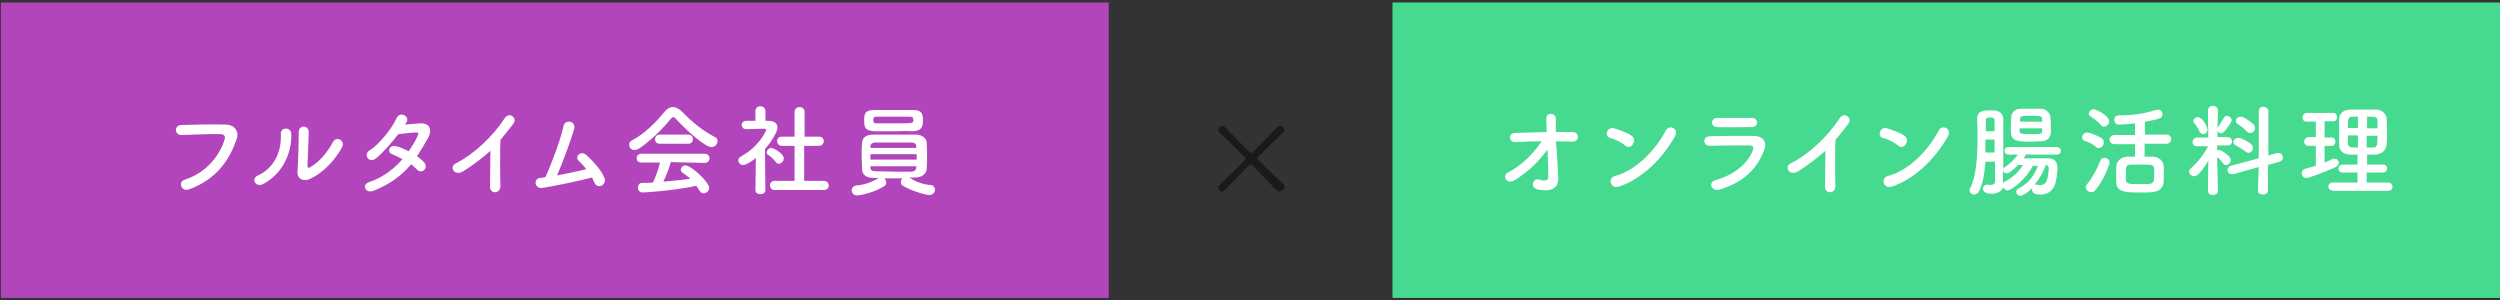 <?xml version="1.0" encoding="utf-8"?>
<!-- Generator: Adobe Illustrator 26.5.3, SVG Export Plug-In . SVG Version: 6.00 Build 0)  -->
<svg version="1.1" id="レイヤー_1" xmlns="http://www.w3.org/2000/svg" xmlns:xlink="http://www.w3.org/1999/xlink" x="0px"
	 y="0px" viewBox="0 0 600 72" style="enable-background:new 0 0 600 72;" xml:space="preserve">
<rect x="0" y="0" width="600" height="72" fill="#333333" stroke="none"/>
<style type="text/css">
	.st0{fill:#B245BC;}
	.st1{fill:#45DA8F;}
	.st2{fill:#FFFFFF;}
	.st3{fill:#1A1A1A;}
</style>
<g>
	<rect x="0.2" y="0.6" class="st0" width="265.9" height="70.9"/>
	<rect x="334.2" y="0.6" class="st1" width="265.9" height="70.9"/>
	<g>
		<path class="st2" d="M44.4,43.1c5.3-1.7,8.4-6,9.5-9.6c0.2-0.6,0.1-1.2-0.8-1.3c-2.4-0.1-6.1,0.1-9.6,0.2c-1.6,0-1.8-2.3,0-2.4
			c3.2-0.1,7.7-0.2,10.7-0.1c1.9,0,3.3,1.5,2.6,3.5c-1.7,4.8-4.6,9.5-11.3,12C43.5,46.2,42.6,43.6,44.4,43.1z"/>
		<path class="st2" d="M61.9,42.1c3.6-1.6,5.7-5.3,5.5-9.9c-0.1-1.8,2.4-1.7,2.5-0.2c0.2,4.5-1.9,9.5-6.6,12.1
			C61.4,45.2,60.1,42.9,61.9,42.1z M74.5,42.9c-1.6,0.8-3.3,0.1-3.1-1.9c0.2-2.2,0.3-7.9,0.3-9.3c0-1.8,2.4-1.7,2.4,0
			c0,0.9-0.3,7.3-0.3,8.1c0,0.5,0.3,0.6,0.7,0.3c2.1-1.2,4-3.4,5.4-6c0.9-1.6,3-0.3,2.2,1.2C80.5,38.3,77.8,41.3,74.5,42.9z"/>
		<path class="st2" d="M89.6,45.8c-1.9,0.7-2.9-1.5-1-2.1c3.3-1.1,6-3.2,8-5.5c-0.9-0.5-1.8-0.9-2.5-1.2c-1.3-0.4-0.7-2.4,1-1.9
			c0.9,0.2,2,0.7,3,1.2c0.8-1.2,1.5-2.3,2-3.4c0.5-1,0.4-1.1-0.3-1.1c-1,0-3.4,0.3-4.2,0.4c-1.7,2.2-3.9,4.7-5.5,5.9
			c-1.6,1.1-3-1-1.4-2c2.3-1.4,5.5-5.5,6.4-7.6c0.8-2,3.3-0.6,2.5,0.8c-0.1,0.2-0.3,0.4-0.4,0.6c1.2-0.1,2.5-0.2,3.6-0.3
			c2.5-0.1,2.9,1.7,2,3.4c-0.9,1.6-1.8,3.1-2.7,4.5c0.7,0.5,1.3,1,1.7,1.5c0.6,0.6,0.4,1.4,0,1.8c-0.4,0.4-1.2,0.5-1.7-0.1
			c-0.4-0.4-0.9-0.8-1.4-1.3C96.4,42.1,93.7,44.2,89.6,45.8z"/>
		<path class="st2" d="M111.2,41.1c-2.2,1.3-3.5-1.1-1.8-1.9c4.4-2.2,9-6.6,11.7-10.8c1.1-1.7,3.2-0.1,2.1,1.3
			c-1.1,1.4-2.1,2.7-3.1,3.9c-0.1,2.4-0.1,8.7,0,11.1c0,1.8-2.5,2-2.5,0.1c0-1.9,0.1-5.8,0.1-8.6C115.8,37.9,113.7,39.5,111.2,41.1z
			"/>
		<path class="st2" d="M130.2,45.1c-1.8,0.3-2.4-2.2-0.5-2.4c0.4,0,0.8-0.1,1.2-0.2c1.2-2.5,3.7-9.1,4.3-12.1c0.4-2,3.1-1.3,2.6,0.5
			c-0.7,2.6-2.7,7.9-4.1,11.2c2.5-0.5,5.1-1,7-1.5c-0.6-0.8-1.3-1.5-1.8-2c-1.1-1,0.5-2.6,1.8-1.4c1.2,1,3.6,3.5,4.4,5.6
			c0.3,0.8-0.2,1.5-0.8,1.8c-0.6,0.2-1.3,0-1.6-0.7c-0.2-0.4-0.4-0.8-0.6-1.3C139,43.4,133.9,44.5,130.2,45.1z"/>
		<path class="st2" d="M162.2,28.5c-0.3-0.3-0.5-0.4-0.6-0.4s-0.3,0.1-0.6,0.4c-2,2.5-5.1,5.5-7.7,7.2c-0.4,0.2-0.7,0.3-1,0.3
			c-0.8,0-1.3-0.6-1.3-1.3c0-0.4,0.2-0.8,0.8-1.1c2.8-1.4,5.8-4.4,7.6-6.7c0.6-0.7,1.3-1.2,2.1-1.2c0.7,0,1.5,0.4,2.3,1.2
			c2.4,2.5,4.9,4.5,7.8,6c0.5,0.2,0.6,0.6,0.6,1c0,0.7-0.6,1.4-1.4,1.4C169.4,35.4,164.9,31.5,162.2,28.5z M161,38.9
			c-0.4,1.4-1,3.1-1.8,4.7c2.2-0.2,4.4-0.4,6.5-0.7c-0.6-0.5-1.2-1-1.8-1.4c-0.4-0.2-0.5-0.5-0.5-0.8c0-0.5,0.5-1,1.1-1
			c1.4,0,5.7,4,5.7,5.4c0,0.7-0.7,1.3-1.3,1.3c-0.4,0-0.7-0.2-1-0.6c-0.2-0.4-0.5-0.8-0.8-1.2c-5.6,1.2-12.4,1.6-12.9,1.6
			c-0.7,0-1.1-0.6-1.1-1.2c0-0.5,0.3-1.1,1-1.1c0.8,0,1.7,0,2.6-0.1c0.7-1.4,1.3-3.2,1.7-4.8l-4.5,0c-0.8,0-1.1-0.5-1.1-1
			c0-0.6,0.4-1.1,1.1-1.1h15.2c0.8,0,1.2,0.6,1.2,1.1c0,0.5-0.4,1.1-1.2,1.1L161,38.9z M158.3,34.5c-0.7,0-1.1-0.5-1.1-1.1
			c0-0.5,0.4-1.1,1.1-1.1h6.9c0.7,0,1.1,0.6,1.1,1.1c0,0.6-0.4,1.1-1.1,1.1H158.3z"/>
		<path class="st2" d="M183.7,45.6c0,0.7-0.6,1-1.2,1c-0.6,0-1.2-0.3-1.2-1v0l0.1-7.7c-0.8,0.7-2.3,1.7-3,1.7s-1.2-0.5-1.2-1.1
			c0-0.4,0.2-0.7,0.7-1c4.3-2.3,6-6.2,6-6.3c0-0.2-0.4-0.3-0.5-0.3c-0.1,0-0.3,0-0.4,0c-1.4,0-2.4,0.1-3.9,0.1h0
			c-0.7,0-1.1-0.5-1.1-1s0.4-1,1.1-1c0.7,0,1.5,0,2.2,0l0-2.4c0-0.7,0.6-1.1,1.2-1.1c0.6,0,1.2,0.4,1.2,1.1V29h0.8
			c1.4,0,2.1,0.7,2.1,1.6c0,1.2-1.8,3.8-3,5.2C183.6,39.5,183.7,45.6,183.7,45.6L183.7,45.6z M186.2,38.9c-0.5-0.7-1.2-1.3-1.8-1.7
			c-0.3-0.1-0.4-0.4-0.4-0.6c0-0.5,0.5-1.1,1.1-1.1c0.5,0,3,1.3,3,2.5c0,0.7-0.6,1.3-1.2,1.3C186.7,39.3,186.4,39.2,186.2,38.9z
			 M185.9,45.6c-0.7,0-1.1-0.6-1.1-1.1c0-0.6,0.4-1.1,1.1-1.1l4.8,0l0-8.4l-3.1,0c-0.7,0-1.1-0.6-1.1-1.1c0-0.6,0.4-1.1,1.1-1.1h0
			l3.1,0v-6c0-0.7,0.6-1.1,1.2-1.1c0.6,0,1.2,0.4,1.2,1.1l0,6l3.5,0h0c0.7,0,1.1,0.5,1.1,1.1c0,0.5-0.4,1.1-1.2,1.1l-3.5,0v8.4
			l4.7,0c0.8,0,1.2,0.6,1.2,1.1c0,0.6-0.4,1.1-1.2,1.1H185.9z"/>
		<path class="st2" d="M223.3,44.4c0.7,0,1.1,0.6,1.1,1.1c0,0.6-0.5,1.3-1.3,1.3c-0.8,0-4-0.8-6.4-2.2c-0.4-0.2-0.5-0.6-0.5-0.9
			c0-0.3,0.1-0.6,0.4-0.9c-1.4,0-3,0-4.4,0c0.3,0.2,0.5,0.6,0.5,1c0,0.3-0.1,0.6-0.5,0.9c-2.4,1.5-5.7,2.2-6.5,2.2
			c-0.8,0-1.3-0.6-1.3-1.2c0-0.6,0.4-1.1,1.2-1.2c1.6-0.1,3.6-0.7,5.3-1.8c-0.5,0-0.9,0-1.3,0c-1.8,0-2.7-0.9-2.7-2.1
			c0-0.9-0.1-2-0.1-3.2c0-1.1,0-2.2,0.1-3.1c0-1,0.7-2,2.7-2c1.3,0,2.8,0,4.4,0c2,0,4,0,5.8,0c1.5,0,2.5,0.9,2.6,1.8
			c0,0.9,0.1,1.8,0.1,2.8c0,1.2,0,2.5-0.1,3.6c0,1.1-1.1,2.1-2.7,2.1c-0.5,0-0.9,0-1.4,0C219.7,43.7,221.8,44.3,223.3,44.4z
			 M214.4,31.5c-1.6,0-3.2,0-4.5,0c-2.4-0.1-2.5-1.1-2.5-2.6c0-1.6,0.2-2.5,2.4-2.5c1.6,0,3.4,0,5.2,0c1.5,0,3,0,4.2,0
			c2.2,0,2.3,1.2,2.3,2.4c0,1.2,0,2.6-2.4,2.7C217.6,31.4,216,31.5,214.4,31.5z M220,37h-11.1v1.3H220V37z M219.9,35.1
			c0-0.6-0.4-0.9-1.2-0.9c-1.4,0-3.5,0-5.4,0c-1.2,0-2.3,0-3.2,0c-0.8,0-1.2,0.5-1.2,0.9v0.4h11L219.9,35.1z M208.9,39.8v0.4
			c0,0.7,0.5,0.9,1.2,0.9c1.4,0,3.2,0.1,5,0.1c1.3,0,2.5,0,3.6,0c0.6,0,1.1-0.3,1.2-0.9c0-0.1,0-0.3,0-0.4H208.9z M219.2,28.8
			c0-0.6-0.2-0.8-0.9-0.8c-1.1,0-2.5,0-3.9,0s-2.7,0-3.9,0c-0.9,0-0.9,0.4-0.9,0.8c0,0.7,0.2,0.8,0.9,0.8c1.1,0,2.5,0,3.9,0
			c4.5,0,4.6,0,4.8-0.5C219.2,29.1,219.2,29,219.2,28.8z"/>
	</g>
	<g>
		<path class="st2" d="M373.9,41c0,0.7,0,1.2,0.1,1.8c0,1.8-1,3.4-4.8,2.7c-2.2-0.4-1.3-2.9,0.2-2.4c1,0.3,2.3,0.5,2.2-0.8
			c0-1.4-0.1-3.9-0.2-6.4c-2.5,3.3-4.5,5.2-7.8,7.3c-2,1.3-3.2-1-1.7-1.8c3.3-1.7,6-4.4,8.1-7.5c-2.1,0-4.3,0.1-6.3,0.2
			c-1.6,0.1-1.8-2.1-0.1-2.2c2.4-0.1,5-0.1,7.6-0.2c0-1.4-0.1-2.5-0.1-3.1c-0.1-1.8,2.3-1.6,2.3-0.1c0,0.7,0,1.8,0,3.2
			c1.4,0,2.7,0,4,0c1.8,0,1.7,2.4-0.1,2.3c-1.2,0-2.6-0.1-3.9-0.1C373.7,36.5,373.8,39.2,373.9,41z"/>
		<path class="st2" d="M390,34.9c-0.9-0.8-2.4-1.5-3.6-1.8c-1.4-0.3-0.8-2.8,1-2.3c1.3,0.4,3.1,1,4.2,1.8c0.7,0.5,0.7,1.4,0.3,2
			C391.6,35.2,390.7,35.6,390,34.9z M388.5,44.8c-2,0.6-2.8-2.1-0.8-2.6c4.8-1.2,9.7-6.2,12.1-10.9c0.8-1.5,3.2-0.5,2.2,1.4
			C399,38.1,394,43,388.5,44.8z"/>
		<path class="st2" d="M412.7,45.5c-2,0.6-2.9-1.8-0.9-2.3c4.7-1.3,7.8-4.2,8.9-7.2c0.2-0.6,0.1-1-0.8-1.1c-2.4,0-6.9,0-9.5,0.1
			c-1.7,0.1-1.9-2.2-0.1-2.3c3.1-0.1,7.1-0.1,10.4-0.1c2.4,0,3.6,1.4,2.6,3.7C421.6,40.5,418.6,43.7,412.7,45.5z M420.3,30.5
			c-2.3,0-5.6,0.1-8.2,0c-1.6,0-1.7-2.3,0.2-2.2c2.3,0,5.7,0,8.1,0c0.8,0,1.3,0.5,1.3,1.1S421.3,30.5,420.3,30.5z"/>
		<path class="st2" d="M431.6,41.1c-2.2,1.3-3.5-1.1-1.8-1.9c4.4-2.2,9-6.6,11.7-10.8c1.1-1.7,3.2-0.1,2.1,1.3
			c-1.1,1.4-2.1,2.7-3.1,3.9c-0.1,2.4-0.1,8.7,0,11.1c0,1.8-2.5,2-2.5,0.1c0-1.9,0.1-5.8,0.1-8.6C436.1,37.9,434.1,39.5,431.6,41.1z
			"/>
		<path class="st2" d="M455.5,34.9c-0.9-0.8-2.4-1.5-3.6-1.8c-1.4-0.3-0.8-2.8,1-2.3c1.3,0.4,3.1,1,4.2,1.8c0.7,0.5,0.7,1.4,0.3,2
			C457.1,35.2,456.2,35.6,455.5,34.9z M454,44.8c-2,0.6-2.8-2.1-0.8-2.6c4.8-1.2,9.7-6.2,12.1-10.9c0.8-1.5,3.2-0.5,2.2,1.4
			C464.5,38.1,459.5,43,454,44.8z"/>
		<path class="st2" d="M486.4,36.8c-0.2,0.4-0.5,0.8-0.7,1.2c1.3,0,2.9,0,4.3,0c0.6,0,1.2,0,1.7,0c1.4,0,2.1,0.9,2.1,2.4
			c0,1-0.3,3-0.6,3.9c-0.6,1.6-1.9,2.4-3.4,2.4c-1.5,0-2.1-0.4-2.1-1.2c0-0.1,0-0.2,0-0.3c-1,0.9-2.2,1.8-2.8,1.8c-0.6,0-1-0.5-1-1
			c0-0.3,0.2-0.6,0.6-0.8c2.3-1.2,3.6-2.8,4.6-5.4h-1.2c-1.8,3.4-5.2,5.9-6.1,5.9c-0.5,0-0.9-0.4-1-0.8c-0.4,1-1.4,1.6-2.7,1.6
			c-1.8,0-2.2-0.7-2.2-1.2s0.4-1,1-1c0.1,0,0.2,0,0.2,0c0.2,0,0.5,0.1,0.7,0.1c0.5,0,1-0.2,1-0.9c0-0.8,0-2.6,0-4.7h-2.3
			c-0.2,2.7-0.6,5.4-1.6,7.2c-0.3,0.5-0.7,0.7-1.1,0.7c-0.6,0-1.1-0.5-1.1-1c0-0.2,0-0.3,0.1-0.5c1.5-2.7,1.8-7.7,1.8-11.9
			c0-1.7,0-3.3-0.1-4.6c0,0,0,0,0-0.1c0-2.1,1.7-2.1,3-2.1c0.4,0,0.8,0,1.2,0c1.3,0.1,2.1,0.9,2.1,2.2c0,0,0,0,0,11.8
			c0.1-0.1,0.2-0.3,0.4-0.4c1.2-0.8,2.2-1.8,3.1-3h-2.3c-0.6,0-0.9-0.5-0.9-0.9c0-0.5,0.3-0.9,0.9-0.9h11.7c0.6,0,0.9,0.5,0.9,0.9
			c0,0.5-0.3,0.9-0.9,0.9H486.4z M478.7,36.6c0-1,0-2.1,0-3.1h-2.2c0,1,0,2,0,3.1H478.7z M478.7,31.6c0-1.1,0-2,0-2.7
			c0-0.6-0.4-0.7-1.1-0.7c-0.8,0-1,0.2-1,0.7c0,0.3,0,0.6,0,0.8c0,0.6,0,1.2,0,1.8H478.7z M484.3,39.6c-0.6,0.7-2,2-2.7,2
			c-0.4,0-0.8-0.3-0.9-0.6c0,0.9,0,2,0,2.6v0.3c0.1-0.1,0.2-0.2,0.4-0.3c1.8-0.9,3.3-2.2,4.4-4L484.3,39.6z M489.9,33.9
			c-0.8,0-1.7,0.1-2.5,0.1c-4,0-4.8-0.3-4.8-2.9c0-0.9,0-2,0.1-2.9c0-1.1,0.8-2.1,2.3-2.1c0.8,0,1.6,0,2.4,0c0.8,0,1.6,0,2.4,0
			c1.2,0,2.2,1,2.3,1.9c0.1,0.8,0.1,1.7,0.1,2.6c0,0.5,0,0.9,0,1.3C492.1,33.1,491.3,33.9,489.9,33.9z M490.1,30.8h-5.4
			c0,0.2,0,0.5,0,0.6c0,0.7,0.4,0.8,2.6,0.8c2.7,0,2.8-0.1,2.8-0.8V30.8z M490.1,28.7c0-0.9-0.2-0.9-2.6-0.9c-2.5,0-2.7,0-2.7,1
			l0,0.4h5.4L490.1,28.7z M488.3,44.3c0.1,0,0.2,0,0.3,0c0.1,0,0.1,0,0.2,0c0.3,0.1,0.6,0.1,0.9,0.1c1.1,0,1.8-0.6,2-3.9
			c0,0,0-0.1,0-0.1c0-0.5-0.3-0.8-0.7-0.8C490.4,41.3,489.5,42.9,488.3,44.3z"/>
		<path class="st2" d="M503.1,35.3c-0.9-0.8-1.9-1.2-2.8-1.5c-0.4-0.1-0.6-0.5-0.6-0.8c0-0.6,0.5-1.2,1.2-1.2c0.6,0,2.5,0.7,3.5,1.4
			c0.4,0.3,0.5,0.6,0.5,1c0,0.7-0.5,1.3-1.1,1.3C503.6,35.6,503.4,35.5,503.1,35.3z M501.9,46.1c-0.7,0-1.3-0.5-1.3-1.2
			c0-0.2,0.1-0.5,0.3-0.7c1.4-1.7,2.4-3.7,3.2-5.7c0.2-0.5,0.6-0.6,1-0.6c0.6,0,1.2,0.4,1.2,1.1c0,0.5-1.4,4.2-3.3,6.5
			C502.7,46,502.3,46.1,501.9,46.1z M504.2,30c-0.7-0.9-1.8-1.6-2.4-2c-0.3-0.2-0.5-0.5-0.5-0.7c0-0.5,0.6-1.1,1.2-1.1
			c0.4,0,3.7,1.5,3.7,2.9c0,0.7-0.6,1.3-1.2,1.3C504.7,30.4,504.4,30.3,504.2,30z M514.7,34.6v3c0.6,0,1.3,0,1.8,0
			c1.5,0,2.7,0.9,2.8,2.3c0,0.7,0,1.4,0,2.1c0,0.6,0,1.1,0,1.6c-0.1,1.4-1,2.4-2.8,2.5c-0.7,0.1-1.8,0.1-2.9,0.1
			c-3.6,0-5.6-0.1-5.7-2.5c0-0.7,0-1.4,0-2.1c0-0.6,0-1.1,0-1.6c0.1-1.4,1.1-2.3,2.7-2.4c0.5,0,1.1,0,1.8,0v-3h-4.9
			c-0.8,0-1.2-0.5-1.2-1.1c0-0.5,0.4-1.1,1.2-1.1h4.9v-2.8c-1.4,0.2-3.5,0.3-3.9,0.3c-0.7,0-1.1-0.6-1.1-1.1c0-0.5,0.3-1.1,1-1.1
			c2.9,0,5.8-0.3,9-1.3c0.2,0,0.3-0.1,0.5-0.1c0.7,0,1.1,0.6,1.1,1.1c0,0.9-0.5,1.2-4.2,1.8v3.1h5.1c0.8,0,1.2,0.5,1.2,1.1
			c0,0.5-0.4,1.1-1.2,1.1H514.7z M517,40.5c-0.1-1-0.5-1-3.4-1c-0.9,0-1.7,0-2.3,0c-1.1,0.1-1.1,0.6-1.1,2c0,0.5,0,1,0,1.5
			c0,1.2,0.8,1.2,3.4,1.2c3.4,0,3.4,0,3.4-2.4C517,41.4,517,40.9,517,40.5z"/>
		<path class="st2" d="M532.3,45.8c0,0.6-0.6,1-1.2,1s-1.2-0.3-1.2-1v0l0.1-7.2c-2.2,3.6-3,3.7-3.4,3.7c-0.6,0-1.2-0.5-1.2-1.1
			c0-0.3,0.1-0.5,0.4-0.8c1.3-1.1,3-3.1,4.1-5.2v-0.1l-2.7,0h0c-0.7,0-1-0.5-1-1c0-0.5,0.4-1.1,1.1-1.1h2.7l-0.1-6.5v0
			c0-0.7,0.6-1.1,1.2-1.1s1.2,0.4,1.2,1.1v0c0,0,0,2-0.1,4.3c0-0.1,0.1-0.1,0.1-0.2c0.4-0.6,1-1.6,1.4-2.3c0.2-0.4,0.5-0.5,0.8-0.5
			c0.5,0,1.1,0.5,1.1,1c0,0.5-1,1.9-1.8,2.8c-0.2,0.2-0.5,0.4-0.7,0.4c-0.4,0-0.7-0.2-0.9-0.6l0,1.5h2.5c0.6,0,1,0.5,1,1
			c0,0.5-0.3,1-1,1h0l-2.6,0v1.2c0.1-0.1,0.3-0.1,0.5-0.1c0.6,0,2.8,1.5,2.8,2.4c0,0.6-0.6,1.2-1.1,1.2c-0.3,0-0.6-0.1-0.8-0.4
			c-0.4-0.6-0.9-1.2-1.4-1.5C532.2,41.4,532.3,45.7,532.3,45.8L532.3,45.8z M527.9,31.6c-0.3-0.8-1-1.8-1.3-2.1
			c-0.1-0.2-0.2-0.4-0.2-0.5c0-0.5,0.6-0.9,1.1-0.9c1.1,0,2.3,2.4,2.3,3c0,0.7-0.6,1.1-1.1,1.1C528.4,32.1,528.1,32,527.9,31.6z
			 M542.1,40.1l-6.1,1.7c-0.1,0-0.3,0-0.4,0c-0.6,0-1-0.5-1-1c0-0.4,0.3-0.9,0.8-1l6.7-1.8l0-11.4c0-0.7,0.6-1,1.1-1s1.2,0.4,1.2,1
			l0,10.7l2.2-0.6c0.1,0,0.2,0,0.3,0c0.6,0,1,0.6,1,1.1c0,0.4-0.2,0.8-0.8,1l-2.8,0.8l0,6.2c0,0.6-0.6,0.9-1.2,0.9s-1.2-0.3-1.2-0.9
			L542.1,40.1z M539,36.4c-0.8-0.6-1.8-1.2-2.4-1.5c-0.4-0.2-0.6-0.5-0.6-0.8c0-0.5,0.5-1,1.2-1c0.9,0,2.6,1.1,3,1.4
			c0.3,0.3,0.5,0.6,0.5,1c0,0.6-0.5,1.2-1.1,1.2C539.5,36.7,539.2,36.6,539,36.4z M539.2,31.5c-0.7-0.7-1.6-1.4-2.2-1.8
			c-0.3-0.2-0.4-0.4-0.4-0.7c0-0.5,0.5-1,1.2-1c0.8,0,2.6,1.4,3,1.8c0.3,0.3,0.4,0.6,0.4,0.9c0,0.6-0.5,1.2-1.1,1.2
			C539.7,31.9,539.4,31.8,539.2,31.5z"/>
		<path class="st2" d="M555.8,35H554c-0.7,0-1-0.5-1-1c0-0.5,0.4-1.1,1-1.1h1.8v-3.7h-2.2c-0.7,0-1-0.5-1-1c0-0.5,0.4-1.1,1-1.1h6.4
			c0.6,0,0.9,0.5,0.9,1c0,0.5-0.3,1-0.9,1h-2.1V33h1.7c0.6,0,0.9,0.5,0.9,1c0,0.5-0.3,1-0.9,1h-1.7v4c0.6-0.2,1.2-0.5,1.8-0.8
			c0.2-0.1,0.4-0.1,0.6-0.1c0.6,0,1,0.5,1,1c0,0.3-0.2,0.7-0.7,1c-2.3,1-6.2,2.6-7.1,2.6c-0.7,0-1.1-0.6-1.1-1.1
			c0-0.5,0.3-0.9,0.8-1.1c0.9-0.2,1.8-0.5,2.6-0.7V35z M559.8,45.7c-0.7,0-1-0.5-1-0.9c0-0.5,0.4-1,1-1h6v-2.4h-3.6
			c-0.7,0-1-0.5-1-0.9c0-0.5,0.4-1,1-1h3.6v-2.4c-0.7,0-1.3,0-1.9,0c-1.7-0.1-2.5-1-2.5-2.3c0-1,0-2.1,0-3.1c0-1.1,0-2.2,0-3.1
			c0-1.1,0.7-2.2,2.6-2.3c1,0,2,0,3,0c1,0,2.1,0,3.2,0c1.6,0,2.5,1.1,2.6,2.2c0,1.1,0.1,2.2,0.1,3.3c0,1,0,2-0.1,2.9
			c-0.1,1.2-1.1,2.3-2.6,2.4c-0.7,0-1.4,0-2.1,0v2.4h3.8c0.7,0,1,0.5,1,0.9c0,0.5-0.3,1-1,1H568v2.4h5.2c0.6,0,1,0.5,1,1s-0.3,1-1,1
			H559.8z M565.9,28c-0.5,0-0.9,0-1.3,0c-1.1,0-1.1,0.6-1.1,2.7h2.4V28z M565.9,32.5h-2.4c0,0.6,0,1.3,0,1.9c0,1,0.8,1,2.4,1V32.5z
			 M570.6,30.8c0-0.6,0-1.2,0-1.8c0-1-0.6-1-2.5-1v2.8H570.6z M568,32.5v2.9c0.5,0,1,0,1.5,0c1,0,1.1-0.4,1.1-2.8H568z"/>
	</g>
	<g>
		<path class="st3" d="M306.5,45.8c-1.8-1.9-4.1-4.2-6-6.2c-0.1-0.1-0.2-0.1-0.4-0.1s-0.2,0-0.3,0.1c-1.9,2-4.2,4.3-6,6.2
			c-0.2,0.2-0.4,0.2-0.5,0.2c-0.5,0-0.9-0.5-0.9-1c0-0.2,0.1-0.4,0.2-0.5c1.8-1.8,4.2-4,6.1-6c0.1-0.1,0.2-0.2,0.2-0.4
			s-0.1-0.3-0.2-0.4c-1.8-1.8-4.3-4.2-6.1-6c-0.2-0.1-0.2-0.4-0.2-0.5c0-0.5,0.5-1,1-1c0.2,0,0.4,0.1,0.5,0.2c1.8,1.9,4.1,4.2,6,6.1
			c0.1,0.1,0.2,0.2,0.4,0.2c0.1,0,0.2-0.1,0.4-0.2c1.9-1.9,4.1-4.2,6-6.1c0.2-0.2,0.4-0.2,0.5-0.2c0.5,0,1,0.5,1,1
			c0,0.2-0.1,0.4-0.2,0.5c-1.8,1.8-4.3,4.2-6.1,6c-0.1,0.1-0.1,0.2-0.1,0.3c0,0.2,0.1,0.3,0.2,0.4c2,1.9,4.3,4.2,6.1,5.9
			c0.2,0.1,0.2,0.3,0.2,0.5c0,0.5-0.4,1-0.9,1C306.9,46.1,306.7,46,306.5,45.8z"/>
	</g>
</g>
</svg>
